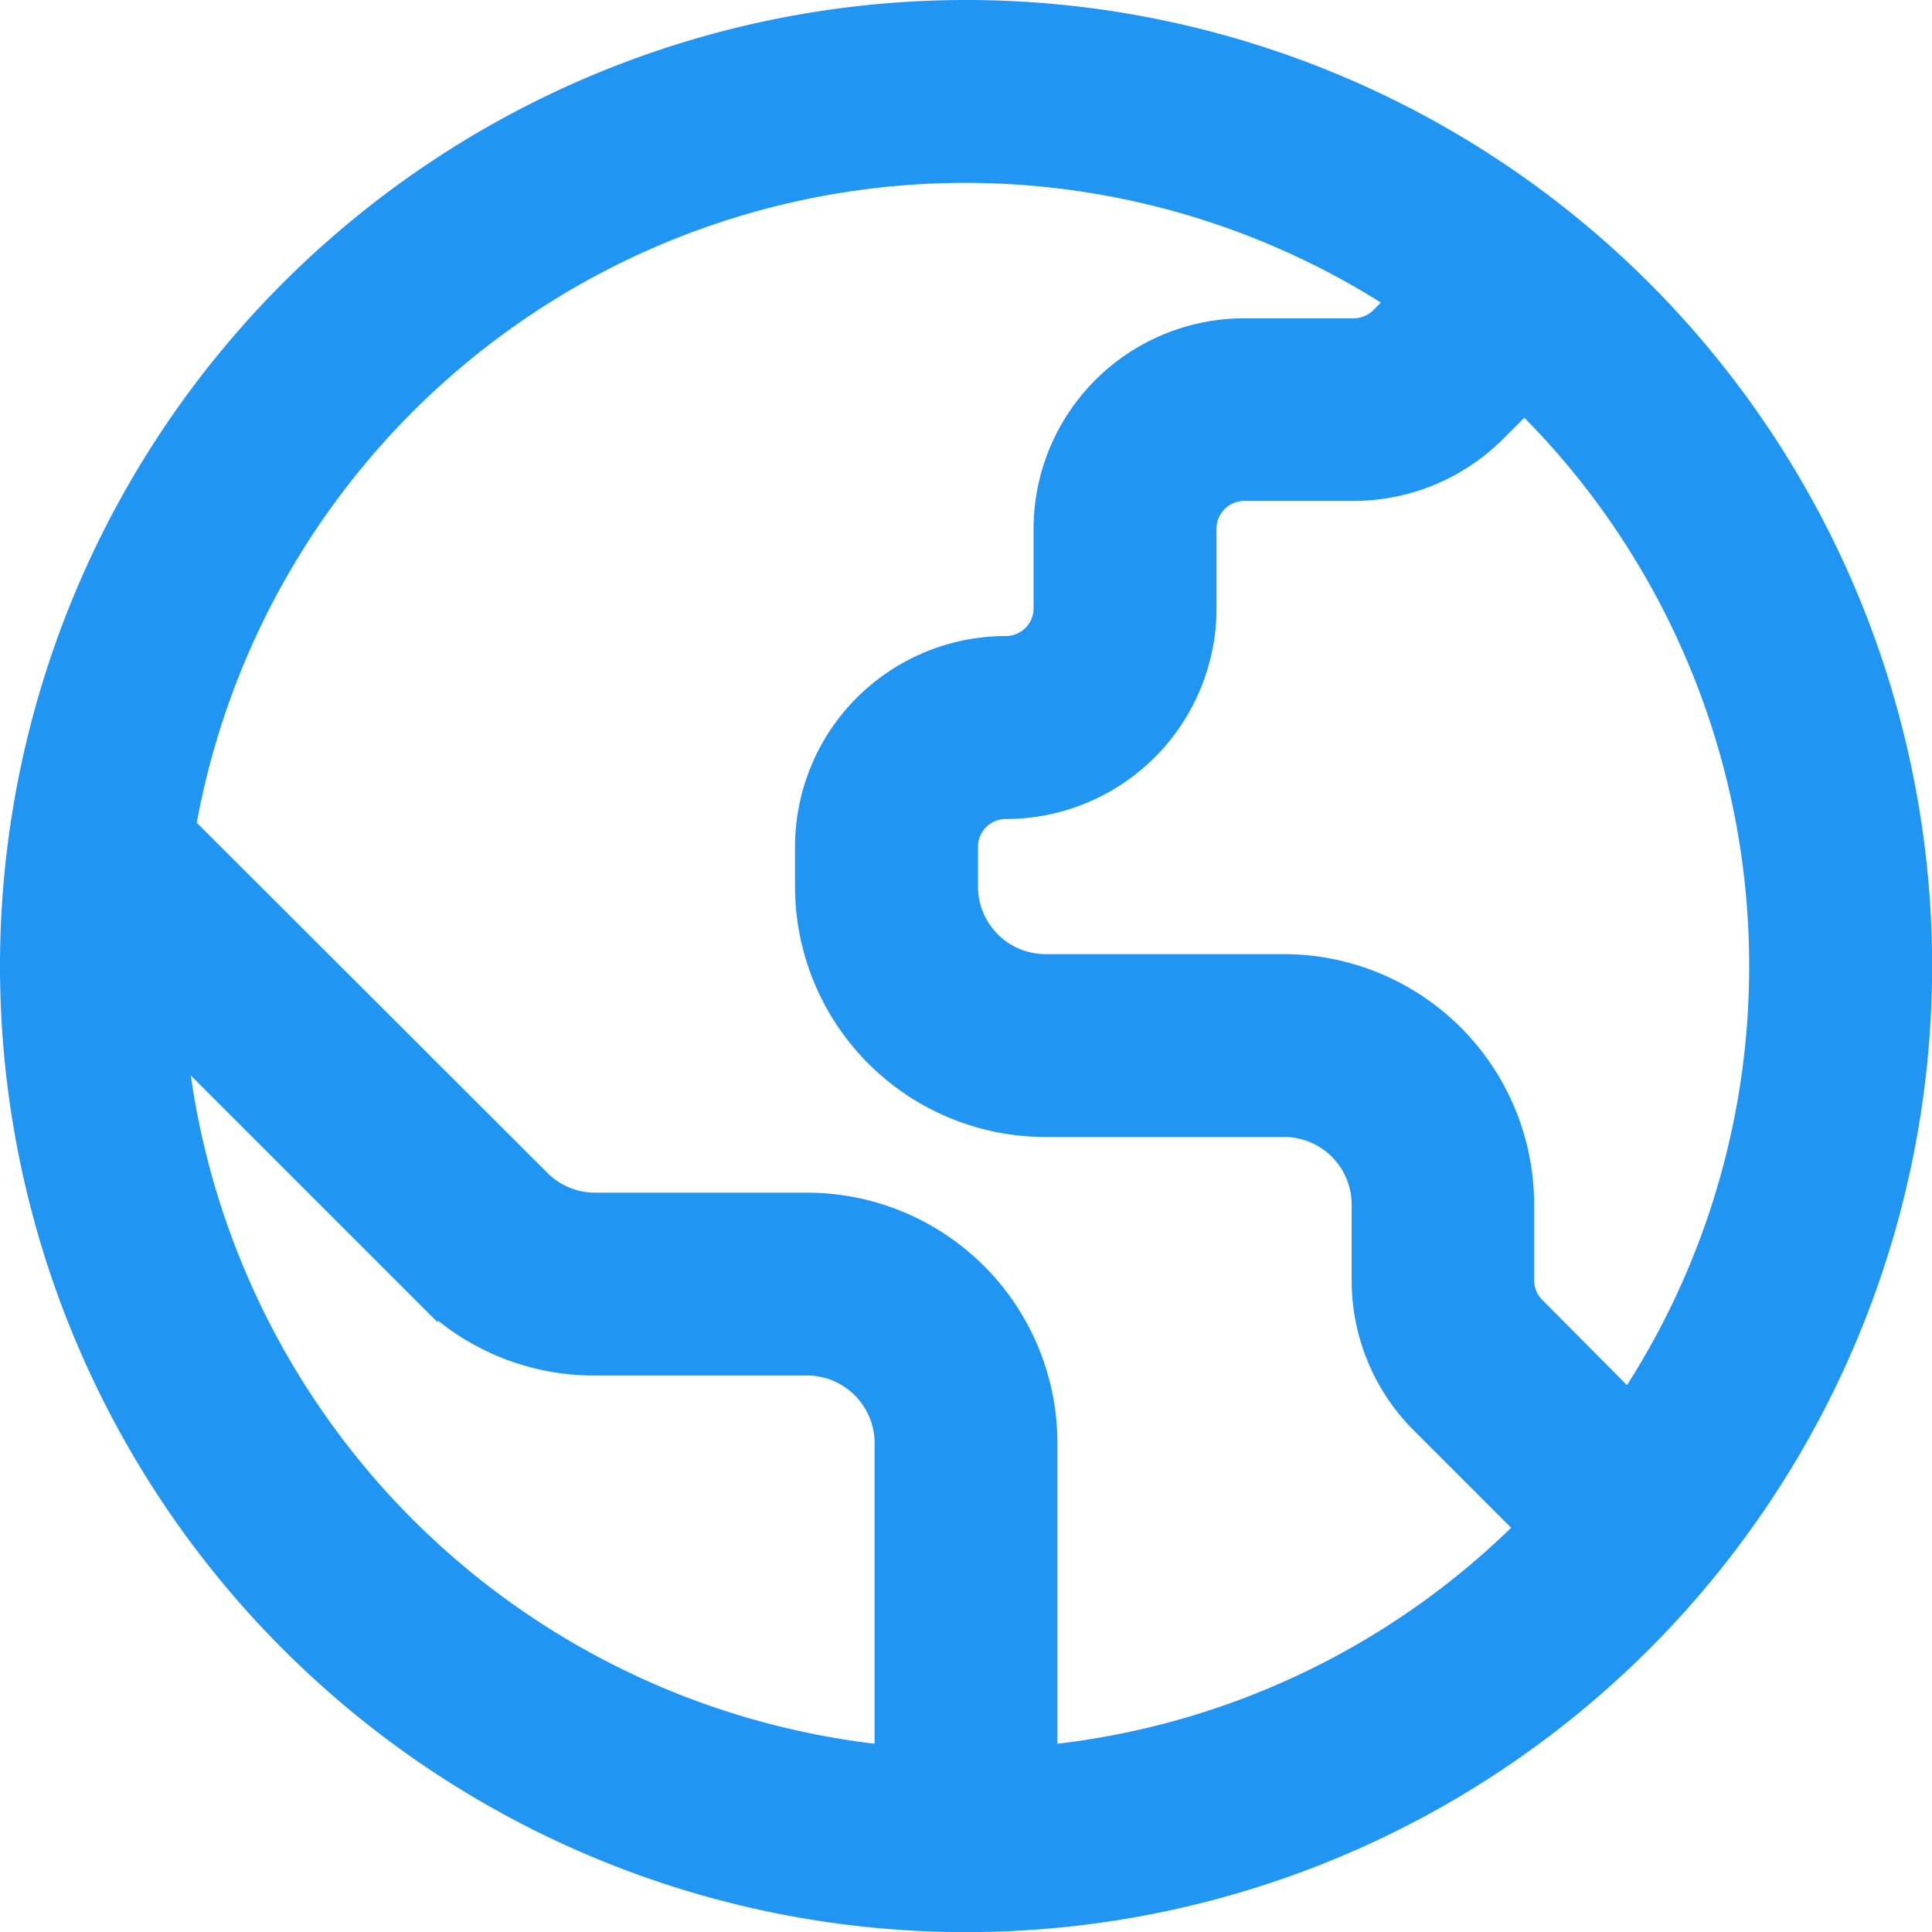 <svg xmlns="http://www.w3.org/2000/svg" width="16.199" height="16.199" viewBox="0 0 16.199 16.199">
  <path id="world" d="M8,0a8,8,0,1,0,8,8A8,8,0,0,0,8,0Zm6.666,8a6.625,6.625,0,0,1-1.108,3.672l-.795-.8a.333.333,0,0,1-.1-.235V10a2,2,0,0,0-2-2h-2A.667.667,0,0,1,8,7.333V7a.333.333,0,0,1,.333-.333A1.667,1.667,0,0,0,10,5V4.333A.333.333,0,0,1,10.333,4h.919a1.677,1.677,0,0,0,1.178-.488l.251-.251A6.646,6.646,0,0,1,14.666,8Zm-13.3.642,2.105,2.105a1.985,1.985,0,0,0,1.415.586H6.666A.667.667,0,0,1,7.333,12v2.632a6.677,6.677,0,0,1-5.967-5.99Zm7.3,5.99V12a2,2,0,0,0-2-2H4.886a.667.667,0,0,1-.472-.2L1.442,6.832A6.652,6.652,0,0,1,11.637,2.42l-.149.149a.338.338,0,0,1-.235.1h-.919A1.667,1.667,0,0,0,8.666,4.333V5a.333.333,0,0,1-.333.333A1.667,1.667,0,0,0,6.666,7v.333a2,2,0,0,0,2,2h2a.667.667,0,0,1,.667.667v.641a1.677,1.677,0,0,0,.488,1.178l.891.891a6.647,6.647,0,0,1-4.046,1.922Z" transform="translate(0.1 0.1)" fill="#2096f2" stroke="#2096f2" stroke-width="0.2"/>
</svg>
